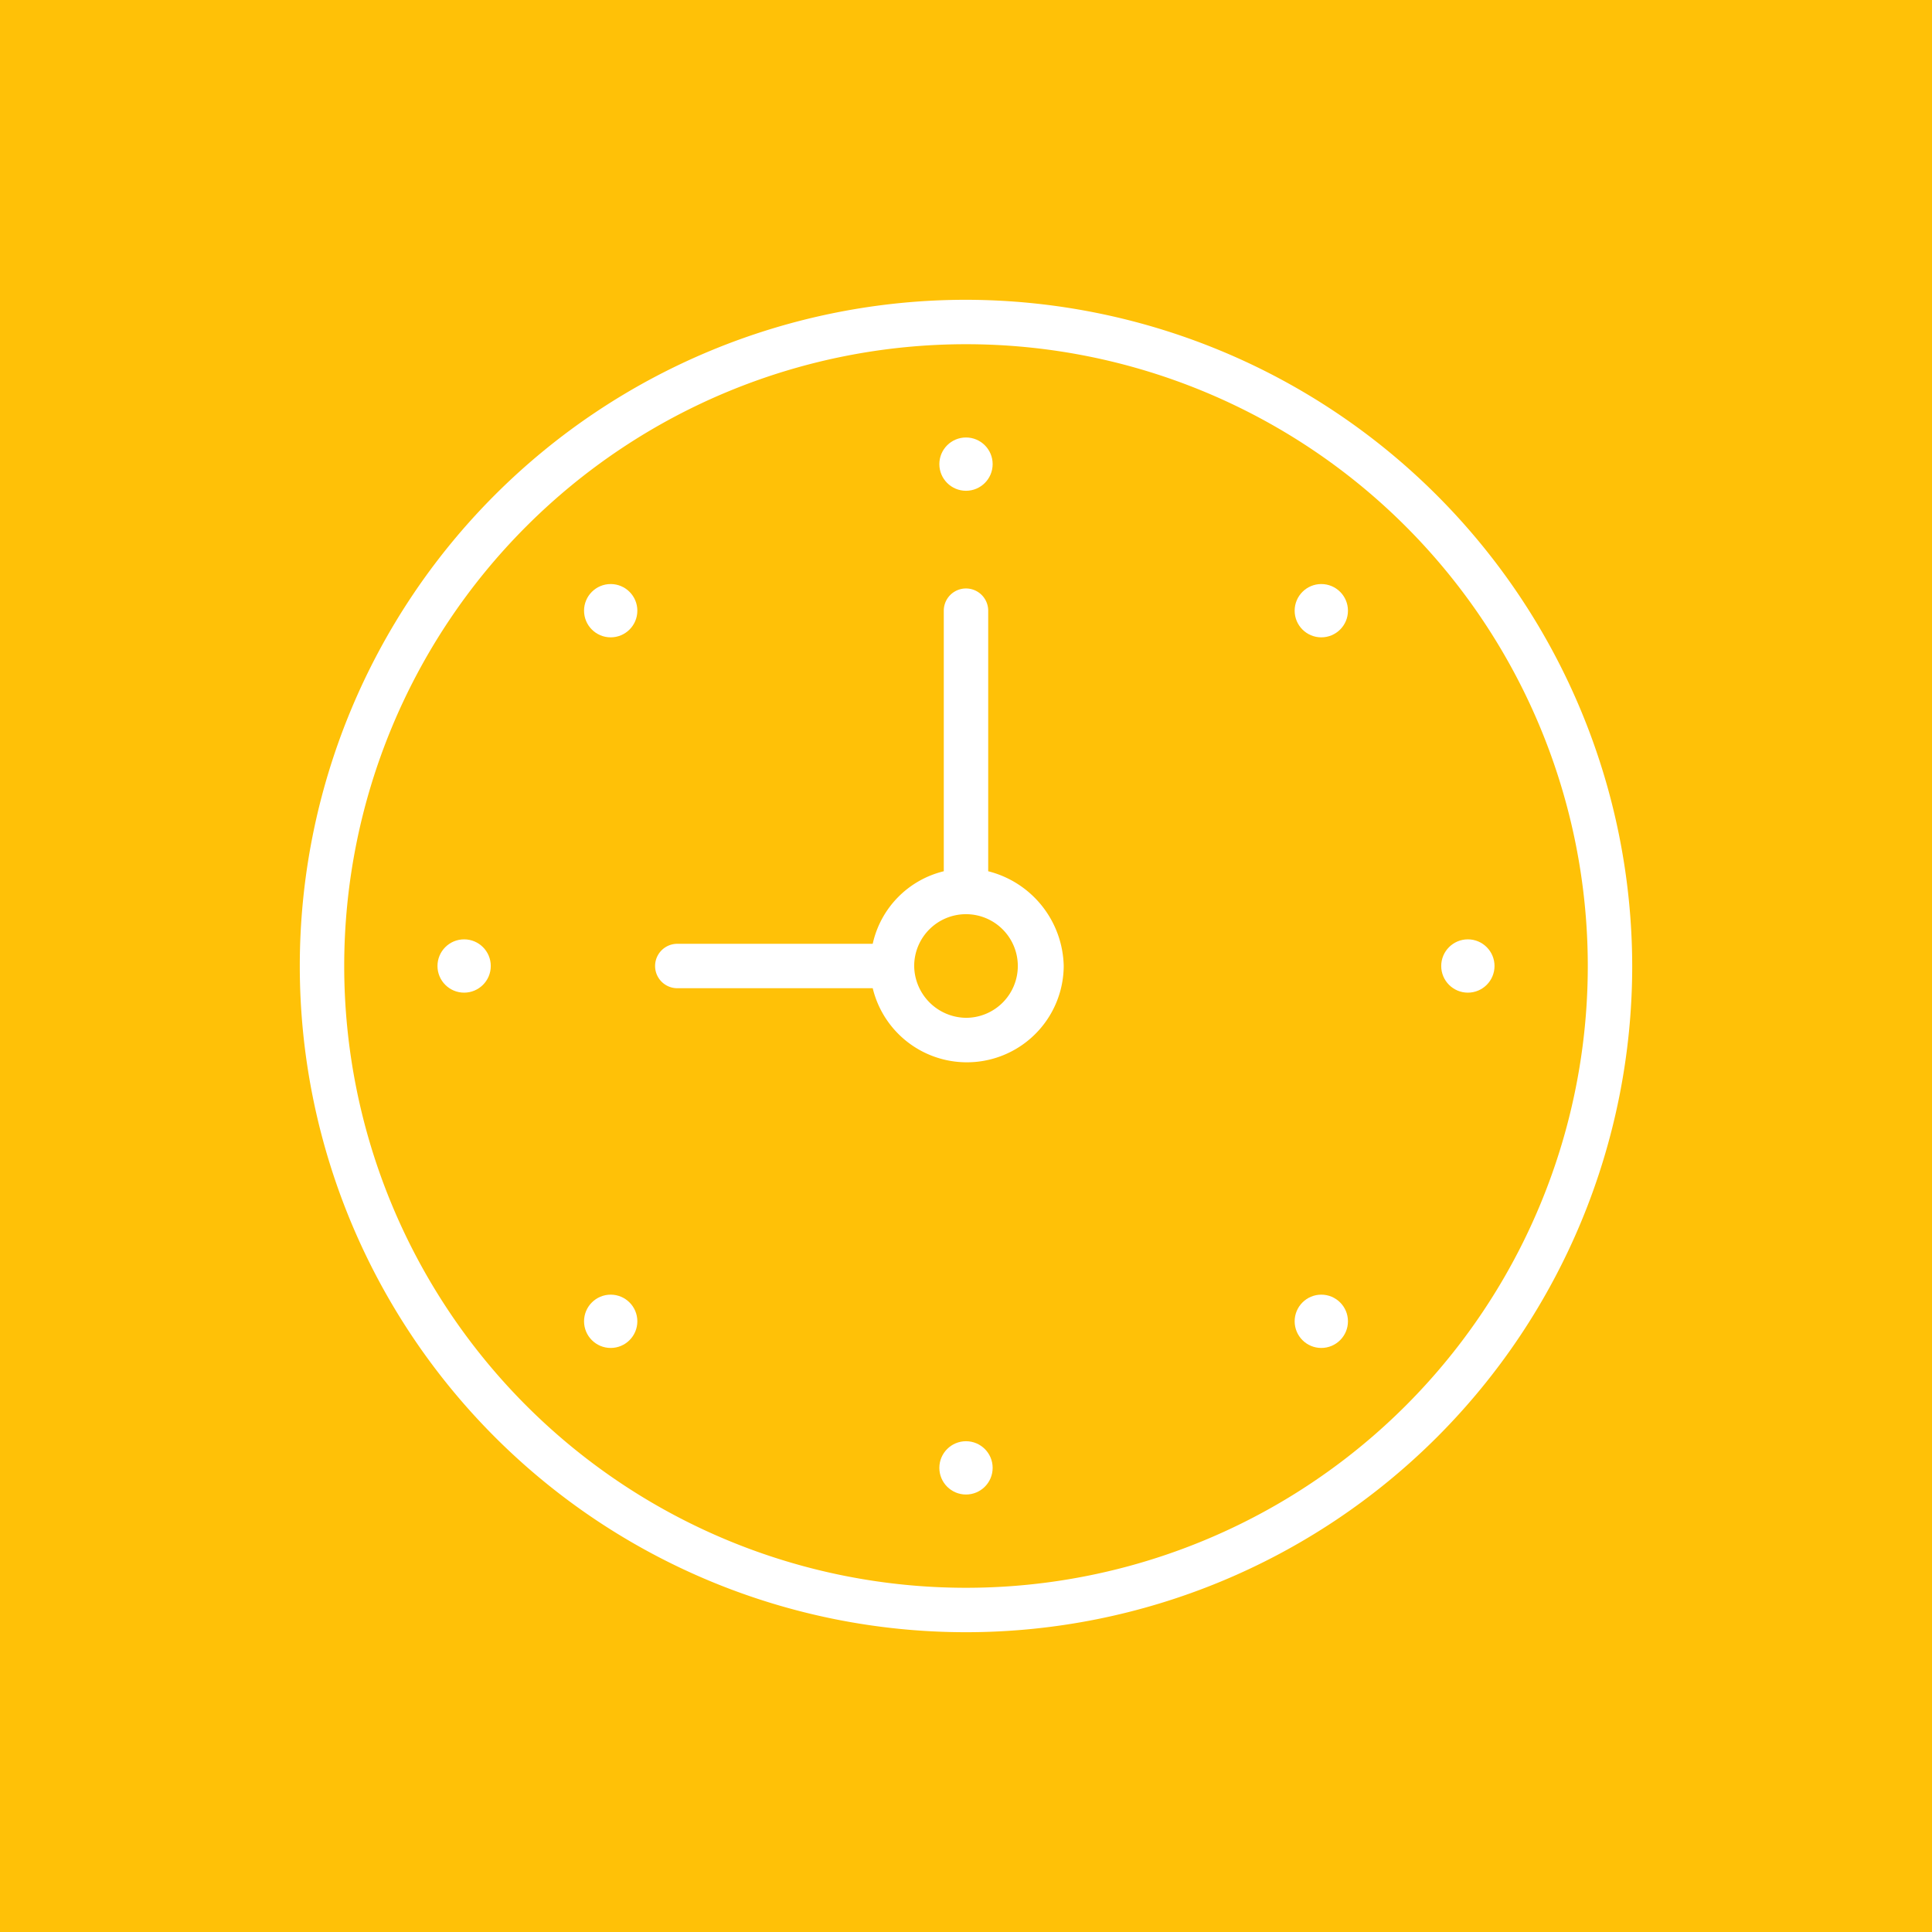 <svg xmlns="http://www.w3.org/2000/svg" viewBox="0 0 116 116"><defs><style>.a{fill:#ffc107;}.b{fill:#fff;}</style></defs><g transform="translate(-834 -2276)"><rect class="a" width="116" height="116" transform="translate(834 2276)"/><g transform="translate(852 2294)"><path class="b" d="M44,36.478V20.833a1.333,1.333,0,1,0-2.667,0V36.478a5.763,5.763,0,0,0-4.267,4.356H25.333a1.333,1.333,0,0,0,0,2.667H37.067a5.815,5.815,0,0,0,11.467-1.333A6,6,0,0,0,44,36.478Zm-1.333,8.8a3.149,3.149,0,0,1-3.111-3.111h0a3.111,3.111,0,1,1,3.111,3.111Z" transform="translate(-2.667 -2.167)"/><path class="b" d="M40,0A40,40,0,1,0,80,40,40.06,40.06,0,0,0,40,0Zm0,77.333A37.333,37.333,0,1,1,77.333,40,37.329,37.329,0,0,1,40,77.333Z"/><circle class="b" cx="1.6" cy="1.6" r="1.6" transform="translate(38.4 8.267)"/><circle class="b" cx="1.6" cy="1.6" r="1.6" transform="translate(38.4 68.533)"/><circle class="b" cx="1.6" cy="1.6" r="1.6" transform="translate(68.533 38.4)"/><circle class="b" cx="1.6" cy="1.6" r="1.6" transform="translate(8.267 38.4)"/><circle class="b" cx="1.6" cy="1.6" r="1.6" transform="translate(59.733 17.067)"/><circle class="b" cx="1.6" cy="1.6" r="1.6" transform="translate(17.067 59.733)"/><circle class="b" cx="1.6" cy="1.6" r="1.6" transform="translate(59.733 59.733)"/><circle class="b" cx="1.6" cy="1.6" r="1.6" transform="translate(17.067 17.067)"/></g></g></svg>
